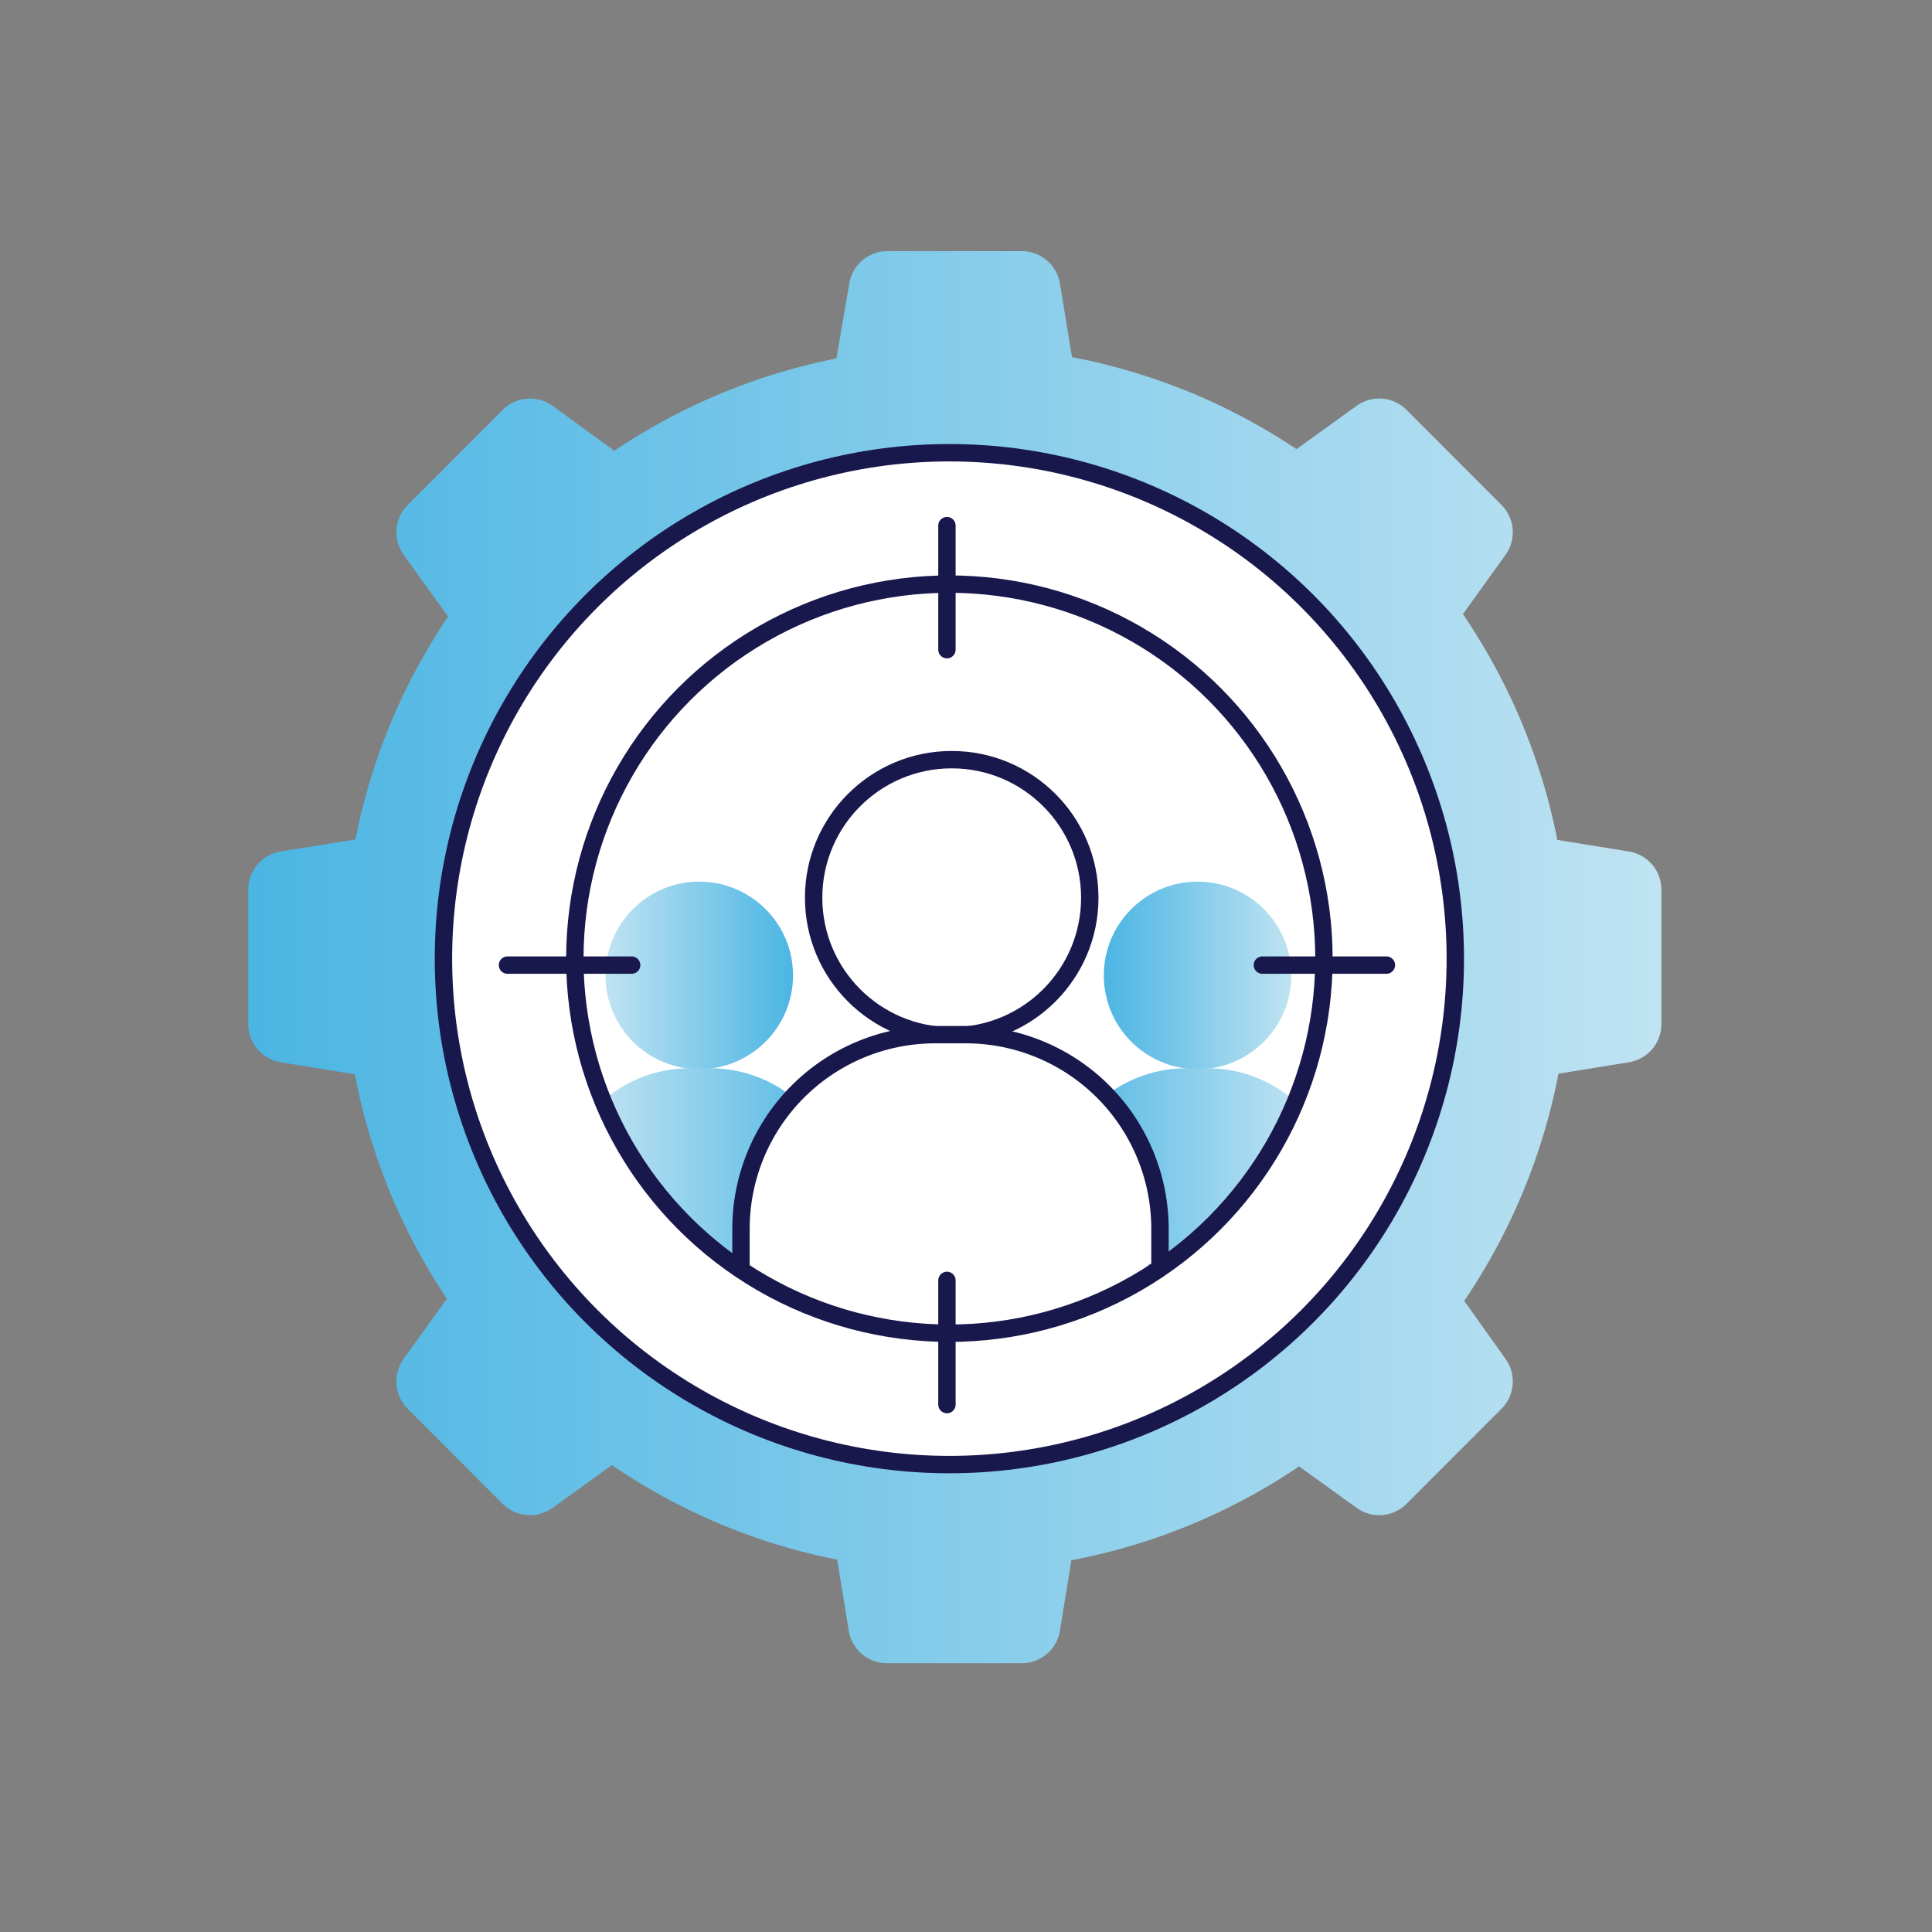 <?xml version="1.0" encoding="UTF-8"?> <svg xmlns="http://www.w3.org/2000/svg" xmlns:xlink="http://www.w3.org/1999/xlink" id="Layer_1" data-name="Layer 1" viewBox="0 0 150 150"><rect x="0" y="0" width="150" height="150" fill="#808080" stroke="none"/><defs><style>.cls-1{fill:url(#linear-gradient);}.cls-2,.cls-5{fill:#fff;}.cls-2,.cls-8{stroke:#19184c;stroke-linecap:round;stroke-linejoin:round;stroke-width:1.35px;}.cls-3{fill:url(#linear-gradient-2);}.cls-4{fill:url(#linear-gradient-3);}.cls-6{fill:url(#linear-gradient-4);}.cls-7{fill:url(#linear-gradient-5);}.cls-8{fill:none;}</style><linearGradient id="linear-gradient" x1="19.28" y1="74.29" x2="128.95" y2="74.29" gradientUnits="userSpaceOnUse"><stop offset="0" stop-color="#4bb5e3"></stop><stop offset="1" stop-color="#bfe3f2"></stop></linearGradient><linearGradient id="linear-gradient-2" x1="85.7" y1="75.73" x2="100.25" y2="75.73" xlink:href="#linear-gradient"></linearGradient><linearGradient id="linear-gradient-3" x1="81.88" y1="92.43" x2="100.96" y2="92.43" xlink:href="#linear-gradient"></linearGradient><linearGradient id="linear-gradient-4" x1="1738.52" y1="75.73" x2="1753.08" y2="75.73" gradientTransform="matrix(-1, 0, 0, 1, 1800.09, 0)" xlink:href="#linear-gradient"></linearGradient><linearGradient id="linear-gradient-5" x1="1734.7" y1="92.43" x2="1753.78" y2="92.43" gradientTransform="matrix(-1, 0, 0, 1, 1800.09, 0)" xlink:href="#linear-gradient"></linearGradient></defs><path class="cls-1" d="M126.45,66.11l-5.54-.9a47.44,47.44,0,0,0-7.33-17.53l3.32-4.62a3,3,0,0,0-.31-3.84l-7.4-7.41a3,3,0,0,0-3.85-.31l-4.68,3.37a47.3,47.3,0,0,0-17.43-7.14L82.29,22a3,3,0,0,0-2.94-2.5H68.88A3,3,0,0,0,65.94,22l-1,5.83A47.29,47.29,0,0,0,47.7,35L42.89,31.5a3,3,0,0,0-3.85.31l-7.4,7.41a3,3,0,0,0-.31,3.84l3.46,4.81a47.18,47.18,0,0,0-7.19,17.3l-5.82.94a3,3,0,0,0-2.5,2.94V79.53a3,3,0,0,0,2.5,2.94l5.77.94a47.17,47.17,0,0,0,7.15,17.42l-3.37,4.69a3,3,0,0,0,.31,3.84l7.4,7.41a3,3,0,0,0,3.85.31l4.62-3.33A47.15,47.15,0,0,0,65,121.09l.9,5.54a3,3,0,0,0,2.94,2.5H79.35a3,3,0,0,0,2.94-2.5l.89-5.49a47.26,47.26,0,0,0,17.68-7.29l4.48,3.23a3,3,0,0,0,3.85-.31l7.4-7.41a3,3,0,0,0,.31-3.84L113.68,101A47.37,47.37,0,0,0,121,83.36l5.49-.89a3,3,0,0,0,2.5-2.94V69.05A3,3,0,0,0,126.45,66.11Z"></path><circle class="cls-2" cx="73.71" cy="74.43" r="39.28"></circle><circle class="cls-3" cx="92.98" cy="75.73" r="7.28"></circle><path class="cls-4" d="M101,85.94a10.2,10.2,0,0,0-7.23-3H92.11A10.23,10.23,0,0,0,81.88,93.18v8.73l6.87-2.61,5.93-4.62Z"></path><polygon class="cls-5" points="89.73 97.64 81.37 97.64 81.37 102.15 86.97 100.37 89.73 97.64"></polygon><circle class="cls-6" cx="54.29" cy="75.73" r="7.28"></circle><path class="cls-7" d="M46.31,85.94a10.2,10.2,0,0,1,7.24-3h1.61A10.23,10.23,0,0,1,65.39,93.18v8.73L58.52,99.3l-5.93-4.62Z"></path><polygon class="cls-5" points="57.54 97.64 65.9 97.64 65.9 102.15 60.3 100.37 57.54 97.64"></polygon><circle class="cls-8" cx="73.89" cy="69.7" r="10.72"></circle><path class="cls-2" d="M90.06,98.13V95.41A15.08,15.08,0,0,0,75,80.33H72.6A15.08,15.08,0,0,0,57.53,95.41v2.72"></path><line class="cls-8" x1="73.52" y1="40.81" x2="73.52" y2="50.44"></line><line class="cls-8" x1="73.52" y1="99.41" x2="73.52" y2="109.05"></line><line class="cls-8" x1="107.64" y1="74.93" x2="98.01" y2="74.93"></line><line class="cls-8" x1="49.04" y1="74.93" x2="39.4" y2="74.93"></line><circle class="cls-8" cx="73.71" cy="74.43" r="29.08"></circle></svg> 